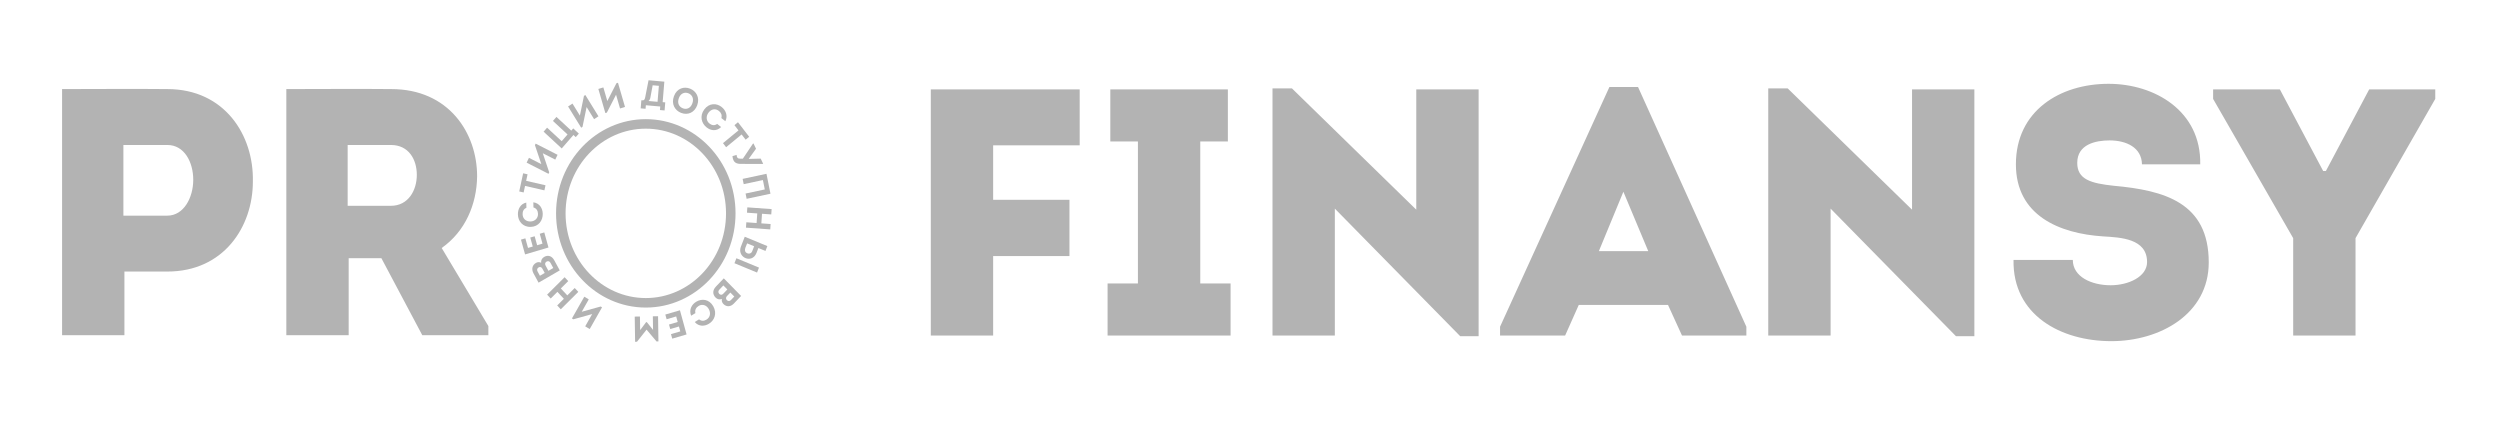<?xml version="1.0" encoding="UTF-8"?> <svg xmlns="http://www.w3.org/2000/svg" width="275" height="48" viewBox="0 0 275 48" fill="none"> <path d="M13.686 36.869V29.87H18.409C24.63 29.87 27.816 24.92 27.816 19.97C27.928 14.865 24.705 9.799 18.409 9.799C14.511 9.76 10.726 9.799 6.828 9.799V36.869H13.686ZM13.574 23.721V15.948H18.409C20.283 15.948 21.257 17.843 21.257 19.776C21.257 21.748 20.208 23.721 18.409 23.721H13.574ZM48.586 27.279C51.172 25.461 52.446 22.483 52.483 19.389C52.483 14.633 49.373 9.799 43.039 9.799C39.179 9.76 35.394 9.799 31.496 9.799V36.869H38.354V28.4H41.952L46.45 36.869H53.72V35.864L48.586 27.279ZM38.242 22.638V15.948H43.002C44.95 15.948 45.85 17.533 45.85 19.235C45.85 20.936 44.913 22.638 43.002 22.638H38.242ZM117.641 21.98H109.246V15.986H118.765V9.837H102.388V36.908H109.246V28.168H117.641V21.98ZM132.029 31.184V15.561H135.065V9.837H122.135V15.561H125.171V31.184H121.834V36.908H135.364V31.184H132.029ZM160.626 36.985H162.648V9.837H155.79V23.063L142.111 9.721H139.975V36.908H146.833V22.947L160.626 36.985ZM183.482 33.544L185.019 36.908H192.101V35.941L180.183 9.567H177.036L165.005 35.941V36.908H172.165L173.664 33.544H183.482ZM178.572 21.091L181.309 27.627H175.874L178.572 21.091ZM215.159 36.985H217.181V9.837H210.324V23.063L196.644 9.721H194.507V36.908H201.366V22.947L215.159 36.985ZM221.488 28.593C221.376 34.665 226.697 37.527 232.243 37.527C237.602 37.527 242.962 34.549 242.962 28.864C242.962 22.29 238.09 20.936 232.507 20.434C229.995 20.163 228.496 19.738 228.496 17.92C228.496 15.87 230.52 15.445 232.056 15.445C233.892 15.445 235.58 16.218 235.617 18.075H242.025C242.137 12.196 237.004 9.219 231.944 9.219C226.585 9.219 221.749 12.196 221.749 18.075C221.749 23.721 226.548 25.693 231.344 26.003C233.256 26.118 236.178 26.235 236.178 28.825C236.178 30.45 234.118 31.378 232.169 31.378C230.069 31.378 228.009 30.45 228.009 28.593H221.488ZM255.549 18.809L250.788 9.837H243.443V10.881L252.25 26.196V36.908H259.108V26.196L267.879 10.881V9.837H260.608L255.848 18.809H255.549Z" fill="black" fill-opacity="0.3"></path> <path d="M63.991 34.295L64.764 32.933L64.273 32.636L62.913 35.03L63.068 35.124L65.139 34.546L64.371 35.898L64.867 36.197L66.224 33.806L66.076 33.716L63.991 34.295Z" fill="black" fill-opacity="0.3"></path> <path d="M62.108 30.494L60.181 32.412L60.579 32.838L61.314 32.106L62.026 32.868L61.291 33.6L61.686 34.023L63.614 32.105L63.218 31.681L62.403 32.492L61.691 31.731L62.507 30.92L62.108 30.494Z" fill="black" fill-opacity="0.3"></path> <path d="M58.964 28.914C58.527 29.167 58.446 29.63 58.686 30.071L59.242 31.093L61.574 29.743L60.965 28.624C60.703 28.142 60.269 28.022 59.859 28.26C59.619 28.399 59.494 28.629 59.526 28.905C59.353 28.806 59.135 28.815 58.964 28.914ZM59.133 29.861C59.036 29.682 59.084 29.505 59.256 29.41C59.415 29.323 59.568 29.379 59.664 29.554L59.92 30.026L59.39 30.333L59.133 29.861ZM60.03 29.243C59.986 29.164 59.956 29.091 59.964 29.009C59.975 28.908 60.041 28.82 60.136 28.769C60.299 28.689 60.455 28.734 60.55 28.91L60.861 29.481L60.327 29.79L60.03 29.243Z" fill="black" fill-opacity="0.3"></path> <path d="M57.306 26.359L57.759 27.987L60.333 27.224L59.872 25.566L59.372 25.714L59.674 26.799L59.085 26.974L58.811 25.987L58.329 26.13L58.604 27.117L58.082 27.271L57.788 26.217L57.306 26.359Z" fill="black" fill-opacity="0.3"></path> <path d="M58.377 24.959C59.264 24.934 59.72 24.234 59.701 23.508C59.686 22.932 59.376 22.352 58.666 22.253L58.681 22.821C59.008 22.907 59.172 23.183 59.181 23.526C59.194 24.019 58.82 24.35 58.361 24.363C57.853 24.377 57.5 24.059 57.487 23.57C57.478 23.238 57.606 22.986 57.905 22.855L57.89 22.283C57.231 22.427 56.956 23.027 56.971 23.584C56.978 24.31 57.486 24.983 58.377 24.959Z" fill="black" fill-opacity="0.3"></path> <path d="M57.756 20.45L59.885 20.939L60.005 20.38L57.877 19.891L58.031 19.174L57.546 19.063L57.115 21.059L57.601 21.171L57.756 20.45Z" fill="black" fill-opacity="0.3"></path> <path d="M59.707 16.856L61.079 17.557L61.332 17.029L58.921 15.798L58.842 15.964L59.546 18.055L58.185 17.36L57.93 17.891L60.337 19.12L60.413 18.961L59.707 16.856Z" fill="black" fill-opacity="0.3"></path> <path d="M63.077 14.848L63.333 15.085L63.673 14.694L63.055 14.123L62.84 14.37L61.208 12.86L60.822 13.303L62.429 14.79L61.785 15.53L60.179 14.044L59.796 14.485L61.79 16.33L63.077 14.848Z" fill="black" fill-opacity="0.3"></path> <path d="M64.528 11.775L65.35 13.108L65.831 12.792L64.387 10.45L64.235 10.55L63.788 12.715L62.973 11.393L62.489 11.711L63.93 14.049L64.076 13.954L64.528 11.775Z" fill="black" fill-opacity="0.3"></path> <path d="M67.765 10.419L68.204 11.932L68.75 11.763L67.978 9.105L67.806 9.158L66.805 11.116L66.369 9.615L65.819 9.785L66.59 12.439L66.755 12.388L67.765 10.419Z" fill="black" fill-opacity="0.3"></path> <path d="M71.793 9.38L72.476 9.44L72.331 11.198L71.328 11.11C71.449 11.042 71.517 10.873 71.538 10.752L71.793 9.38ZM70.548 11.03L70.475 11.919L71.012 11.966L71.044 11.577C71.62 11.627 72.051 11.665 72.626 11.716L72.594 12.105L73.105 12.15L73.178 11.261L72.892 11.236L73.078 8.982C72.533 8.934 71.885 8.877 71.34 8.829L70.976 10.679C70.924 10.94 70.868 11.054 70.639 11.038L70.548 11.03Z" fill="black" fill-opacity="0.3"></path> <path d="M76.69 11.586C77.012 10.72 76.567 10.011 75.913 9.752C75.249 9.489 74.46 9.705 74.136 10.575C73.812 11.445 74.243 12.148 74.911 12.413C75.668 12.713 76.398 12.371 76.69 11.586ZM74.675 10.789C74.878 10.243 75.331 10.105 75.724 10.261C76.113 10.415 76.362 10.827 76.157 11.376C75.948 11.94 75.496 12.065 75.106 11.911C74.706 11.752 74.466 11.353 74.675 10.789Z" fill="black" fill-opacity="0.3"></path> <path d="M77.47 12.04C76.929 12.766 77.169 13.573 77.727 14.015C78.17 14.366 78.802 14.483 79.324 13.975L78.887 13.629C78.616 13.838 78.305 13.796 78.041 13.587C77.662 13.286 77.649 12.778 77.928 12.402C78.238 11.986 78.699 11.903 79.076 12.201C79.331 12.403 79.44 12.664 79.35 12.986L79.79 13.335C80.096 12.716 79.818 12.117 79.39 11.779C78.839 11.327 78.012 11.31 77.47 12.04Z" fill="black" fill-opacity="0.3"></path> <path d="M81.233 14.343L79.527 15.745L79.873 16.193L81.578 14.791L82.022 15.365L82.411 15.046L81.176 13.446L80.787 13.766L81.233 14.343Z" fill="black" fill-opacity="0.3"></path> <path d="M81.449 17.456C81.15 17.463 81.04 17.329 81.023 17.035L80.57 17.176C80.638 17.911 81.019 18.048 81.615 18.028L83.894 18.035L83.945 18.009L83.677 17.446L82.376 17.48L82.368 17.462L83.162 16.361L82.884 15.776L82.818 15.809L81.716 17.453L81.449 17.456Z" fill="black" fill-opacity="0.3"></path> <path d="M84.312 19.117L81.69 19.677C81.728 19.87 81.767 20.063 81.806 20.257L83.919 19.806L84.126 20.838L82.013 21.289C82.051 21.482 82.09 21.675 82.129 21.869L84.751 21.31L84.312 19.117Z" fill="black" fill-opacity="0.3"></path> <path d="M82.056 25.042L84.728 25.234L84.768 24.643L83.749 24.57L83.82 23.514L84.839 23.587L84.878 23.001L82.207 22.809L82.167 23.396L83.297 23.477L83.226 24.532L82.096 24.451L82.056 25.042Z" fill="black" fill-opacity="0.3"></path> <path d="M84.201 27.605L84.409 27.07L81.923 26.041L81.502 27.125C81.292 27.664 81.514 28.122 81.896 28.339C82.349 28.595 82.959 28.477 83.21 27.832L83.423 27.282L84.141 27.579C84.158 27.587 84.18 27.596 84.201 27.605ZM82.741 27.638C82.641 27.895 82.375 27.955 82.159 27.84C81.935 27.717 81.893 27.508 82.002 27.226C82.062 27.072 82.126 26.92 82.184 26.77L82.954 27.089L82.762 27.583C82.755 27.602 82.748 27.62 82.741 27.638ZM83.277 29.982L83.489 29.436L81.003 28.408L80.791 28.954L83.277 29.982Z" fill="black" fill-opacity="0.3"></path> <path d="M79.569 33.435C79.926 33.798 80.38 33.75 80.724 33.391L81.521 32.555L79.617 30.618L78.744 31.532C78.368 31.926 78.376 32.389 78.712 32.73C78.908 32.929 79.157 32.989 79.405 32.881C79.361 33.08 79.43 33.294 79.569 33.435ZM80.404 33.005C80.265 33.151 80.086 33.152 79.95 33.008C79.825 32.875 79.834 32.708 79.971 32.564L80.339 32.179L80.772 32.62L80.404 33.005ZM79.58 32.288C79.518 32.353 79.459 32.403 79.38 32.418C79.283 32.435 79.183 32.394 79.109 32.314C78.989 32.175 78.988 32.008 79.125 31.864L79.571 31.398L80.007 31.841L79.58 32.288Z" fill="black" fill-opacity="0.3"></path> <path d="M78.458 33.688C78.009 32.897 77.195 32.822 76.587 33.189C76.105 33.48 75.762 34.04 76.021 34.73L76.496 34.443C76.411 34.105 76.566 33.824 76.854 33.65C77.266 33.401 77.727 33.58 77.959 33.989C78.216 34.442 78.116 34.914 77.707 35.161C77.43 35.329 77.154 35.336 76.899 35.128L76.42 35.418C76.86 35.943 77.503 35.903 77.968 35.621C78.581 35.264 78.908 34.481 78.458 33.688Z" fill="black" fill-opacity="0.3"></path> <path d="M73.945 37.251L75.524 36.789L74.794 34.13L73.186 34.6L73.327 35.117L74.38 34.809L74.547 35.417L73.59 35.697L73.726 36.194L74.683 35.915L74.832 36.454L73.808 36.753L73.945 37.251Z" fill="black" fill-opacity="0.3"></path> <path d="M71.123 36.261L72.218 37.559L72.428 37.556L72.387 34.785L71.813 34.794L71.835 36.29L71.149 35.432L71.076 35.433L70.416 36.312L70.394 34.816L69.82 34.825L69.862 37.596L70.068 37.593L71.123 36.261Z" fill="black" fill-opacity="0.3"></path> <path d="M80.386 23.469C80.386 28.928 76.177 33.309 71.038 33.309C65.899 33.309 61.69 28.928 61.69 23.469C61.69 18.011 65.899 13.63 71.038 13.63C76.177 13.63 80.386 18.011 80.386 23.469Z" stroke="black" stroke-opacity="0.3" stroke-width="1.046"></path> </svg> 